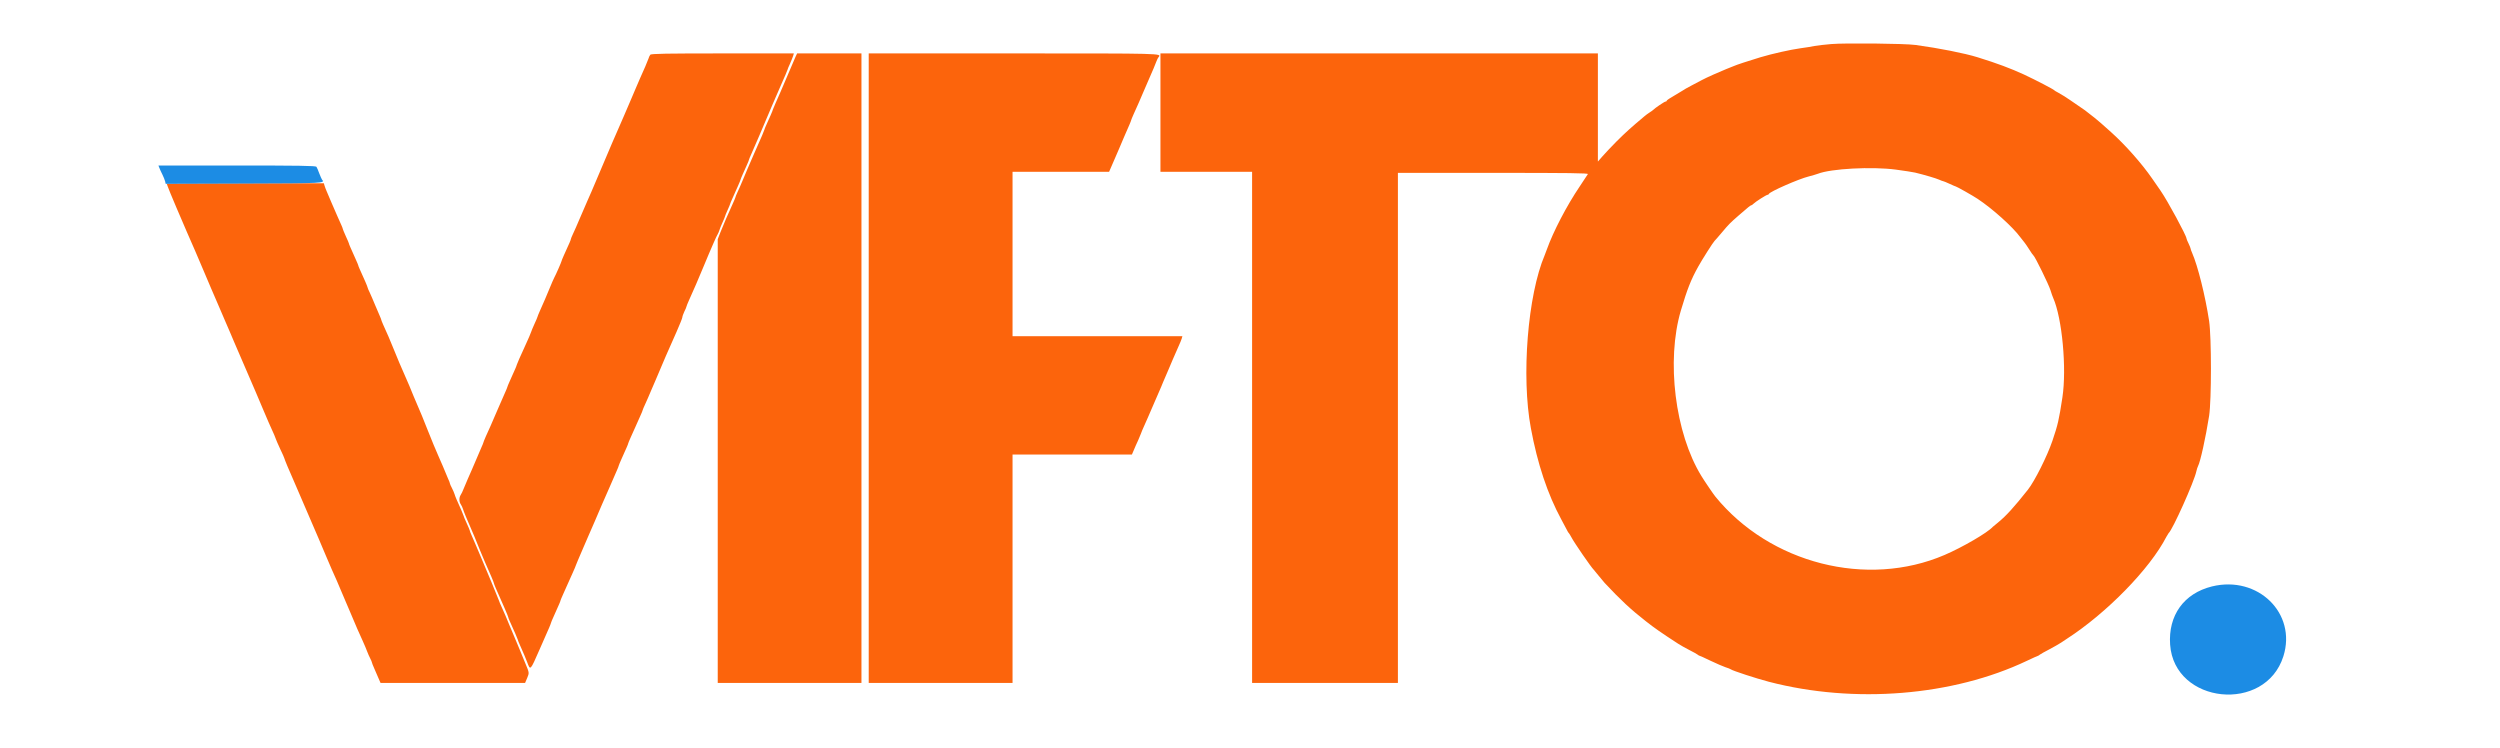 <?xml version="1.0" encoding="UTF-8"?>
<svg xmlns="http://www.w3.org/2000/svg" xmlns:xlink="http://www.w3.org/1999/xlink" width="117pt" height="35pt" viewBox="0 0 117 35" version="1.1">
<g id="surface1">
<path style=" stroke:none;fill-rule:evenodd;fill:rgb(98.824%,39.216%,4.706%);fill-opacity:1;" d="M 85.703 2.062 C 85.422 2.086 85.07 2.125 84.922 2.152 C 84.773 2.184 84.48 2.23 84.266 2.258 C 83.793 2.324 82.949 2.512 82.387 2.68 C 81.812 2.855 81.262 3.035 81.145 3.09 C 81.09 3.113 80.93 3.18 80.785 3.234 C 80.5 3.348 79.855 3.633 79.641 3.75 C 79.562 3.793 79.344 3.906 79.152 4.008 C 78.961 4.109 78.793 4.203 78.781 4.219 C 78.766 4.23 78.586 4.34 78.379 4.461 C 78.172 4.578 78 4.691 78 4.715 C 78 4.738 77.977 4.754 77.945 4.754 C 77.898 4.754 77.438 5.066 77.367 5.145 C 77.352 5.16 77.281 5.215 77.203 5.262 C 77.129 5.309 77.023 5.387 76.969 5.434 C 76.309 5.988 76.105 6.172 75.656 6.617 C 75.402 6.875 75.102 7.191 74.988 7.324 L 74.781 7.562 L 74.781 2.5 L 54.309 2.5 L 54.309 8.039 L 58.598 8.039 L 58.598 31.961 L 65.422 31.961 L 65.422 8.09 L 69.887 8.09 C 73.445 8.09 74.344 8.102 74.312 8.148 C 74.293 8.184 74.117 8.441 73.93 8.727 C 73.32 9.629 72.691 10.84 72.395 11.668 C 72.363 11.762 72.316 11.883 72.293 11.938 C 71.496 13.809 71.191 17.617 71.645 20.039 C 71.953 21.707 72.43 23.133 73.07 24.312 C 73.152 24.461 73.258 24.66 73.305 24.754 C 73.352 24.848 73.402 24.938 73.422 24.949 C 73.438 24.965 73.488 25.047 73.535 25.133 C 73.656 25.375 74.469 26.555 74.59 26.668 C 74.602 26.68 74.703 26.801 74.809 26.934 C 74.914 27.066 75.047 27.223 75.098 27.281 C 75.844 28.078 76.316 28.52 77.031 29.078 C 77.438 29.398 77.73 29.602 78.535 30.125 C 78.629 30.188 78.859 30.316 79.047 30.414 C 79.234 30.508 79.414 30.609 79.449 30.637 C 79.48 30.664 79.52 30.688 79.535 30.688 C 79.551 30.688 79.785 30.793 80.059 30.926 C 80.336 31.059 80.648 31.191 80.754 31.227 C 80.863 31.258 80.973 31.305 81 31.324 C 81.086 31.391 82.199 31.754 82.781 31.906 C 86.781 32.949 91.395 32.574 94.859 30.926 C 95.137 30.793 95.375 30.688 95.387 30.688 C 95.398 30.688 95.434 30.664 95.465 30.637 C 95.5 30.609 95.695 30.5 95.898 30.395 C 96.105 30.285 96.359 30.141 96.461 30.074 C 96.562 30.004 96.68 29.93 96.719 29.902 C 98.586 28.699 100.621 26.617 101.387 25.121 C 101.43 25.043 101.477 24.965 101.492 24.949 C 101.672 24.805 102.688 22.543 102.789 22.059 C 102.809 21.969 102.844 21.855 102.867 21.816 C 102.977 21.613 103.227 20.473 103.387 19.461 C 103.5 18.719 103.5 15.797 103.387 15.023 C 103.207 13.84 102.855 12.434 102.59 11.832 C 102.551 11.746 102.52 11.656 102.52 11.633 C 102.52 11.613 102.477 11.504 102.426 11.398 C 102.371 11.289 102.328 11.184 102.328 11.16 C 102.32 11.02 101.449 9.406 101.113 8.922 C 100.992 8.746 100.816 8.492 100.723 8.359 C 100.227 7.641 99.453 6.77 98.793 6.18 C 98.633 6.035 98.422 5.848 98.328 5.766 C 98.188 5.641 97.93 5.43 97.574 5.16 C 97.547 5.141 97.395 5.035 97.234 4.926 C 97.074 4.82 96.918 4.715 96.891 4.691 C 96.766 4.598 96.457 4.406 96.316 4.332 C 96.23 4.289 96.148 4.238 96.137 4.223 C 96.094 4.172 95.289 3.754 94.723 3.488 C 94.094 3.199 93.48 2.969 92.551 2.68 C 91.945 2.492 90.746 2.254 89.652 2.105 C 89.16 2.035 86.344 2.008 85.703 2.062 M 30.434 2.562 C 30.406 2.594 30.367 2.676 30.348 2.746 C 30.324 2.812 30.258 2.977 30.199 3.113 C 30.008 3.543 29.898 3.789 29.738 4.168 C 29.652 4.367 29.555 4.602 29.52 4.68 C 29.484 4.762 29.34 5.094 29.203 5.418 C 29.062 5.742 28.91 6.094 28.863 6.199 C 28.812 6.309 28.719 6.531 28.648 6.691 C 28.582 6.852 28.414 7.25 28.273 7.574 C 28.137 7.898 27.969 8.293 27.898 8.457 C 27.832 8.617 27.73 8.848 27.68 8.969 C 27.625 9.09 27.543 9.281 27.496 9.387 C 27.449 9.496 27.297 9.848 27.156 10.172 C 27.02 10.496 26.863 10.852 26.809 10.961 C 26.758 11.07 26.715 11.176 26.715 11.195 C 26.715 11.227 26.66 11.355 26.391 11.945 C 26.328 12.086 26.277 12.211 26.277 12.227 C 26.277 12.258 26.004 12.883 25.938 12.996 C 25.914 13.039 25.812 13.27 25.715 13.508 C 25.543 13.926 25.5 14.027 25.258 14.57 C 25.203 14.695 25.156 14.809 25.156 14.824 C 25.156 14.84 25.09 14.996 25.008 15.172 C 24.93 15.348 24.863 15.504 24.863 15.52 C 24.863 15.543 24.703 15.914 24.547 16.25 C 24.383 16.602 24.18 17.062 24.18 17.086 C 24.18 17.113 24.137 17.215 23.859 17.832 C 23.793 17.977 23.742 18.102 23.742 18.117 C 23.742 18.133 23.699 18.234 23.648 18.348 C 23.598 18.461 23.441 18.82 23.301 19.141 C 22.988 19.867 22.887 20.102 22.734 20.43 C 22.672 20.574 22.621 20.699 22.621 20.715 C 22.621 20.73 22.578 20.832 22.527 20.945 C 22.477 21.059 22.367 21.316 22.281 21.52 C 22.195 21.723 22.105 21.93 22.082 21.984 C 22.059 22.039 21.977 22.227 21.898 22.402 C 21.82 22.578 21.73 22.797 21.691 22.891 C 21.656 22.988 21.598 23.105 21.562 23.16 C 21.48 23.285 21.48 23.48 21.566 23.605 C 21.602 23.656 21.648 23.758 21.668 23.824 C 21.699 23.934 21.871 24.348 22.062 24.781 C 22.141 24.957 22.234 25.184 22.453 25.727 C 22.547 25.949 22.66 26.227 22.711 26.34 C 22.93 26.824 23.109 27.25 23.109 27.277 C 23.109 27.297 23.152 27.406 23.203 27.527 C 23.539 28.277 23.789 28.859 23.789 28.895 C 23.789 28.926 23.832 29.02 24.113 29.645 C 24.176 29.789 24.23 29.918 24.23 29.93 C 24.23 29.945 24.273 30.059 24.332 30.188 C 24.492 30.547 24.598 30.793 24.668 30.98 C 24.824 31.395 24.809 31.406 25.254 30.391 C 25.445 29.949 25.648 29.492 25.699 29.379 C 25.746 29.266 25.789 29.16 25.789 29.145 C 25.789 29.133 25.84 29.004 25.906 28.863 C 26.184 28.246 26.227 28.141 26.227 28.117 C 26.227 28.102 26.285 27.965 26.355 27.809 C 26.426 27.652 26.512 27.457 26.547 27.379 C 26.582 27.297 26.688 27.059 26.785 26.848 C 26.879 26.641 26.957 26.457 26.957 26.441 C 26.957 26.43 27 26.324 27.051 26.211 C 27.102 26.098 27.211 25.84 27.297 25.637 C 27.383 25.434 27.484 25.203 27.52 25.121 C 27.559 25.043 27.703 24.711 27.84 24.387 C 27.98 24.062 28.129 23.711 28.176 23.602 C 28.223 23.496 28.379 23.141 28.52 22.82 C 28.66 22.496 28.816 22.137 28.867 22.023 C 28.918 21.91 28.957 21.809 28.957 21.793 C 28.957 21.777 29.012 21.652 29.074 21.508 C 29.352 20.891 29.395 20.789 29.395 20.766 C 29.395 20.75 29.449 20.621 29.512 20.48 C 29.578 20.336 29.676 20.109 29.738 19.977 C 29.797 19.84 29.898 19.617 29.961 19.477 C 30.027 19.336 30.078 19.207 30.078 19.191 C 30.078 19.176 30.133 19.047 30.199 18.906 C 30.262 18.766 30.387 18.488 30.469 18.285 C 30.555 18.082 30.652 17.852 30.691 17.77 C 30.727 17.688 30.828 17.457 30.91 17.254 C 31.117 16.758 31.129 16.734 31.66 15.535 C 31.809 15.195 31.934 14.887 31.934 14.848 C 31.934 14.809 31.977 14.691 32.027 14.582 C 32.082 14.477 32.125 14.371 32.125 14.352 C 32.125 14.332 32.18 14.199 32.242 14.059 C 32.477 13.543 32.676 13.078 32.957 12.402 C 33.039 12.199 33.137 11.969 33.172 11.887 C 33.207 11.805 33.309 11.574 33.395 11.371 C 33.48 11.172 33.57 10.984 33.59 10.957 C 33.609 10.93 33.641 10.852 33.664 10.785 C 33.684 10.719 33.75 10.547 33.816 10.406 C 33.879 10.27 33.93 10.141 33.93 10.129 C 33.93 10.113 33.984 9.98 34.051 9.832 C 34.117 9.688 34.172 9.555 34.172 9.539 C 34.172 9.523 34.23 9.391 34.297 9.242 C 34.363 9.094 34.473 8.848 34.539 8.699 C 34.605 8.551 34.66 8.418 34.66 8.402 C 34.66 8.387 34.707 8.277 34.758 8.16 C 34.812 8.039 34.898 7.844 34.953 7.723 C 35.008 7.605 35.051 7.492 35.051 7.48 C 35.051 7.465 35.102 7.336 35.168 7.195 C 35.305 6.891 35.734 5.887 35.91 5.465 C 35.98 5.305 36.062 5.105 36.098 5.023 C 36.133 4.945 36.234 4.711 36.32 4.508 C 36.477 4.137 36.594 3.871 36.762 3.496 C 36.812 3.383 36.855 3.277 36.855 3.266 C 36.855 3.25 36.906 3.121 36.973 2.98 C 37.035 2.836 37.102 2.672 37.121 2.609 L 37.152 2.5 L 33.816 2.5 C 31.207 2.5 30.469 2.512 30.434 2.562 M 37.23 2.66 C 37.16 2.816 37.051 3.07 36.754 3.773 C 36.59 4.16 36.48 4.418 36.289 4.844 C 36.227 4.984 36.172 5.113 36.172 5.125 C 36.172 5.141 36.125 5.258 36.07 5.383 C 36.012 5.508 35.926 5.707 35.875 5.82 C 35.824 5.93 35.781 6.035 35.781 6.051 C 35.781 6.062 35.73 6.191 35.668 6.336 C 35.602 6.477 35.438 6.859 35.297 7.18 C 35.156 7.504 35.012 7.836 34.977 7.918 C 34.941 7.996 34.844 8.23 34.762 8.43 C 34.676 8.633 34.566 8.891 34.512 9 C 34.461 9.109 34.418 9.215 34.418 9.234 C 34.418 9.25 34.348 9.414 34.266 9.594 C 34.039 10.09 33.887 10.445 33.703 10.902 L 33.59 11.195 L 33.59 31.961 L 40.316 31.961 L 40.316 2.5 L 37.305 2.5 L 37.23 2.66 M 40.656 17.23 L 40.656 31.961 L 47.387 31.961 L 47.387 21.273 L 52.973 21.273 L 53.062 21.066 C 53.109 20.953 53.199 20.742 53.266 20.605 C 53.328 20.465 53.383 20.336 53.383 20.324 C 53.383 20.301 53.473 20.094 53.723 19.535 C 53.77 19.426 53.891 19.152 53.988 18.922 C 54.09 18.691 54.199 18.438 54.234 18.355 C 54.297 18.219 54.41 17.945 54.43 17.891 C 54.441 17.863 54.586 17.527 54.672 17.328 C 54.707 17.246 54.805 17.016 54.891 16.812 C 54.977 16.613 55.098 16.336 55.16 16.199 C 55.223 16.066 55.285 15.906 55.305 15.844 L 55.336 15.734 L 47.387 15.734 L 47.387 8.039 L 51.906 8.039 L 52.113 7.562 C 52.227 7.297 52.348 7.016 52.383 6.938 C 52.418 6.855 52.516 6.625 52.602 6.422 C 52.688 6.219 52.801 5.961 52.852 5.848 C 52.902 5.734 52.941 5.633 52.941 5.617 C 52.941 5.602 52.996 5.477 53.059 5.332 C 53.23 4.957 53.352 4.68 53.527 4.266 C 53.613 4.062 53.727 3.805 53.777 3.688 C 53.957 3.277 54.051 3.062 54.113 2.891 C 54.148 2.797 54.195 2.699 54.219 2.676 C 54.371 2.496 54.461 2.5 47.457 2.5 L 40.656 2.5 L 40.656 17.23 M 88.727 7.938 C 89.113 7.988 89.52 8.055 89.629 8.078 C 90.066 8.184 90.609 8.344 90.754 8.41 C 90.84 8.449 90.922 8.48 90.941 8.48 C 90.961 8.48 91.094 8.535 91.238 8.602 C 91.387 8.672 91.52 8.727 91.531 8.727 C 91.566 8.727 92.328 9.156 92.551 9.305 C 93.242 9.762 94.188 10.609 94.551 11.102 C 94.633 11.211 94.723 11.324 94.75 11.355 C 94.777 11.387 94.879 11.531 94.969 11.676 C 95.059 11.82 95.148 11.949 95.172 11.965 C 95.242 12.016 95.879 13.312 95.961 13.578 C 96.008 13.727 96.062 13.891 96.09 13.945 C 96.508 14.891 96.727 17.238 96.52 18.602 C 96.359 19.656 96.309 19.875 96.051 20.637 C 95.805 21.355 95.223 22.516 94.906 22.918 C 94.266 23.727 93.887 24.145 93.508 24.453 C 93.383 24.551 93.273 24.645 93.258 24.66 C 93.023 24.926 91.844 25.613 91.004 25.973 C 87.379 27.531 82.832 26.375 80.277 23.238 C 80.195 23.141 79.746 22.48 79.625 22.277 C 78.391 20.27 77.973 16.875 78.664 14.535 C 78.961 13.535 79.137 13.09 79.469 12.492 C 79.656 12.152 80.18 11.328 80.242 11.273 C 80.258 11.262 80.41 11.086 80.582 10.883 C 80.914 10.488 80.961 10.441 81.367 10.086 C 81.82 9.691 81.922 9.609 81.957 9.609 C 81.977 9.609 82.02 9.578 82.059 9.539 C 82.156 9.441 82.664 9.117 82.723 9.117 C 82.75 9.117 82.777 9.098 82.785 9.074 C 82.828 8.969 84.176 8.375 84.648 8.258 C 84.812 8.215 85.004 8.16 85.074 8.133 C 85.688 7.891 87.605 7.789 88.727 7.938 M 7.801 8.594 C 7.801 8.621 8.117 9.406 8.262 9.73 C 8.297 9.812 8.398 10.043 8.484 10.246 C 8.57 10.449 8.68 10.707 8.73 10.82 C 8.926 11.258 9.012 11.457 9.133 11.742 C 9.199 11.902 9.367 12.301 9.508 12.621 C 9.645 12.945 9.812 13.344 9.883 13.504 C 10.004 13.789 10.09 13.988 10.281 14.426 C 10.332 14.539 10.441 14.797 10.527 15 C 10.613 15.203 10.723 15.457 10.77 15.562 C 10.816 15.672 10.902 15.871 10.957 16.004 C 11.016 16.141 11.227 16.637 11.434 17.109 C 11.965 18.336 12.035 18.5 12.336 19.215 C 12.418 19.418 12.527 19.672 12.578 19.781 C 12.809 20.285 12.918 20.543 12.918 20.566 C 12.918 20.582 13.008 20.781 13.113 21.012 C 13.223 21.238 13.309 21.438 13.309 21.453 C 13.309 21.48 13.562 22.094 13.672 22.328 C 13.711 22.41 13.812 22.641 13.895 22.844 C 13.98 23.047 14.09 23.301 14.137 23.406 C 14.219 23.594 14.512 24.277 14.918 25.219 C 15.023 25.465 15.176 25.828 15.262 26.031 C 15.348 26.23 15.469 26.52 15.535 26.668 C 15.75 27.145 15.785 27.223 15.941 27.598 C 16.027 27.801 16.125 28.031 16.16 28.113 C 16.195 28.195 16.285 28.402 16.359 28.578 C 16.645 29.258 16.832 29.695 16.977 30 C 17.055 30.176 17.152 30.395 17.184 30.492 C 17.219 30.586 17.281 30.727 17.324 30.809 C 17.367 30.891 17.402 30.973 17.402 30.992 C 17.402 31.012 17.453 31.145 17.516 31.285 C 17.578 31.426 17.672 31.637 17.719 31.754 L 17.809 31.961 L 24.574 31.961 L 24.672 31.73 C 24.773 31.488 24.773 31.488 24.59 31.055 C 24.555 30.973 24.449 30.707 24.348 30.465 C 24.25 30.223 24.129 29.934 24.078 29.82 C 24.027 29.703 23.91 29.43 23.82 29.207 C 23.73 28.98 23.59 28.652 23.504 28.469 C 23.422 28.289 23.352 28.129 23.352 28.109 C 23.352 28.086 22.742 26.621 22.5 26.055 C 22.465 25.973 22.367 25.742 22.281 25.539 C 22.195 25.336 22.094 25.102 22.055 25.016 C 22.016 24.934 21.988 24.852 21.988 24.836 C 21.988 24.82 21.922 24.66 21.84 24.484 C 21.758 24.309 21.695 24.152 21.695 24.137 C 21.695 24.125 21.648 24.016 21.598 23.895 C 21.375 23.398 21.312 23.254 21.277 23.137 C 21.258 23.07 21.199 22.938 21.152 22.844 C 21.102 22.75 21.059 22.656 21.059 22.637 C 21.059 22.613 21.02 22.504 20.965 22.391 C 20.914 22.273 20.805 22.016 20.723 21.812 C 20.637 21.613 20.539 21.379 20.5 21.301 C 20.414 21.109 20.184 20.562 20.012 20.121 C 19.82 19.629 19.648 19.215 19.57 19.043 C 19.535 18.965 19.434 18.73 19.352 18.531 C 19.27 18.328 19.184 18.117 19.16 18.062 C 19.137 18.008 19.035 17.777 18.938 17.551 C 18.836 17.32 18.727 17.066 18.691 16.984 C 18.656 16.906 18.547 16.641 18.449 16.398 C 18.352 16.156 18.234 15.867 18.184 15.758 C 17.965 15.277 17.844 14.996 17.844 14.969 C 17.844 14.953 17.812 14.871 17.773 14.785 C 17.734 14.703 17.637 14.469 17.551 14.266 C 17.469 14.062 17.355 13.805 17.305 13.695 C 17.25 13.586 17.207 13.48 17.207 13.465 C 17.207 13.449 17.156 13.316 17.094 13.176 C 16.816 12.559 16.77 12.453 16.77 12.43 C 16.77 12.418 16.719 12.289 16.652 12.145 C 16.375 11.527 16.332 11.426 16.332 11.402 C 16.332 11.387 16.266 11.23 16.184 11.055 C 16.105 10.879 16.039 10.719 16.039 10.703 C 16.039 10.676 16.008 10.602 15.781 10.098 C 15.715 9.949 15.59 9.664 15.504 9.461 C 15.418 9.258 15.32 9.027 15.285 8.945 C 15.25 8.867 15.207 8.75 15.188 8.688 L 15.156 8.578 L 11.477 8.578 C 9.453 8.578 7.801 8.586 7.801 8.594 "/>
<path style=" stroke:none;fill-rule:evenodd;fill:rgb(10.98%,54.902%,89.412%);fill-opacity:1;" d="M 7.457 7.855 C 7.48 7.918 7.543 8.055 7.598 8.164 C 7.652 8.273 7.711 8.418 7.727 8.484 L 7.754 8.602 L 11.434 8.59 C 15.199 8.578 15.223 8.574 15.07 8.406 C 15.051 8.379 14.992 8.246 14.941 8.113 C 14.895 7.977 14.832 7.84 14.809 7.805 C 14.77 7.758 13.965 7.746 11.086 7.746 L 7.414 7.746 L 7.457 7.855 M 103.52 27.445 C 102.207 27.77 101.465 28.801 101.562 30.172 C 101.758 32.953 106.02 33.391 106.863 30.711 C 107.496 28.703 105.668 26.918 103.52 27.445 "/>
</g>
</svg>
